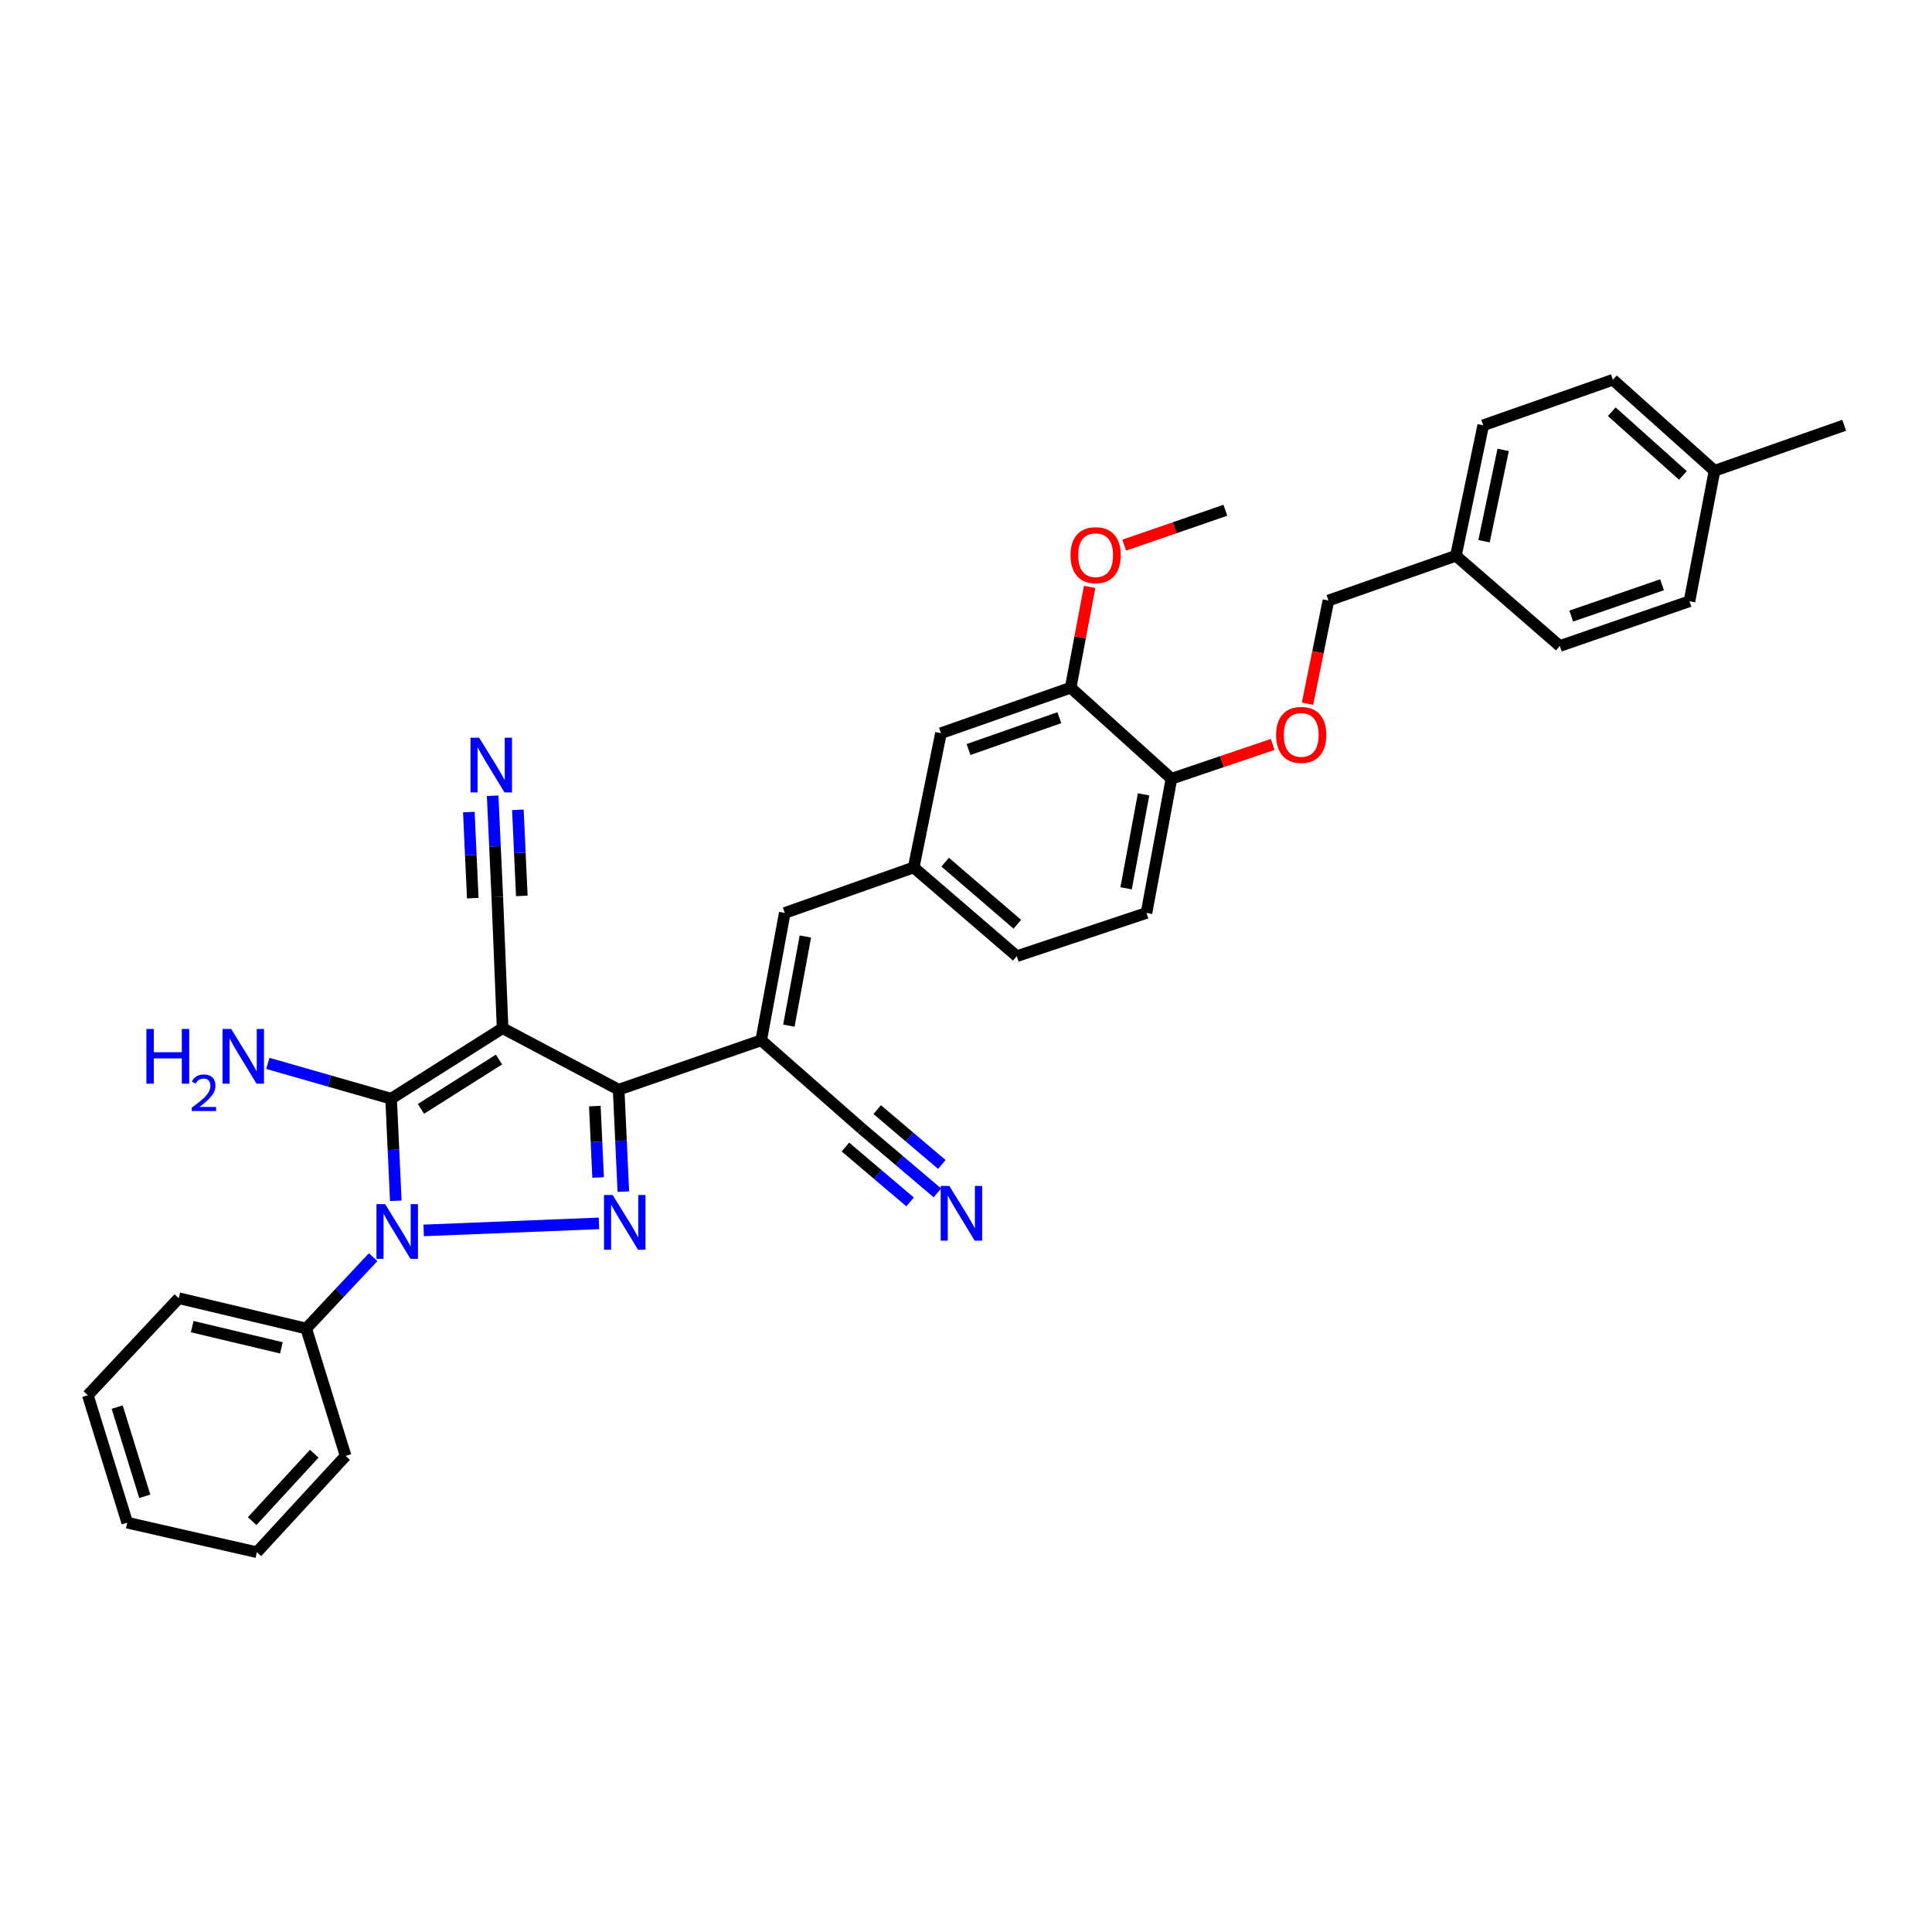 <?xml version='1.0' encoding='iso-8859-1'?>
<svg version='1.1' baseProfile='full'
              xmlns='http://www.w3.org/2000/svg'
                      xmlns:rdkit='http://www.rdkit.org/xml'
                      xmlns:xlink='http://www.w3.org/1999/xlink'
                  xml:space='preserve'
width='1000px' height='1000px' viewBox='0 0 1000 1000'>
<!-- END OF HEADER -->
<rect style='opacity:1.0;fill:#FFFFFF;stroke:none' width='1000' height='1000' x='0' y='0'> </rect>
<path class='bond-1' d='M 260.145,532.188 L 202.44,568.695' style='fill:none;fill-rule:evenodd;stroke:#000000;stroke-width:6px;stroke-linecap:butt;stroke-linejoin:miter;stroke-opacity:1' />
<path class='bond-1' d='M 258.282,548.401 L 217.889,573.956' style='fill:none;fill-rule:evenodd;stroke:#000000;stroke-width:6px;stroke-linecap:butt;stroke-linejoin:miter;stroke-opacity:1' />
<path class='bond-3' d='M 260.145,532.188 L 320.215,564.008' style='fill:none;fill-rule:evenodd;stroke:#000000;stroke-width:6px;stroke-linecap:butt;stroke-linejoin:miter;stroke-opacity:1' />
<path class='bond-5' d='M 260.145,532.188 L 257.399,464.304' style='fill:none;fill-rule:evenodd;stroke:#000000;stroke-width:6px;stroke-linecap:butt;stroke-linejoin:miter;stroke-opacity:1' />
<path class='bond-0' d='M 204.866,621.532 L 203.653,595.114' style='fill:none;fill-rule:evenodd;stroke:#0000FF;stroke-width:6px;stroke-linecap:butt;stroke-linejoin:miter;stroke-opacity:1' />
<path class='bond-0' d='M 203.653,595.114 L 202.44,568.695' style='fill:none;fill-rule:evenodd;stroke:#000000;stroke-width:6px;stroke-linecap:butt;stroke-linejoin:miter;stroke-opacity:1' />
<path class='bond-10' d='M 193.134,650.701 L 175.813,669.171' style='fill:none;fill-rule:evenodd;stroke:#0000FF;stroke-width:6px;stroke-linecap:butt;stroke-linejoin:miter;stroke-opacity:1' />
<path class='bond-10' d='M 175.813,669.171 L 158.493,687.642' style='fill:none;fill-rule:evenodd;stroke:#000000;stroke-width:6px;stroke-linecap:butt;stroke-linejoin:miter;stroke-opacity:1' />
<path class='bond-34' d='M 219.282,636.862 L 310.026,633.218' style='fill:none;fill-rule:evenodd;stroke:#0000FF;stroke-width:6px;stroke-linecap:butt;stroke-linejoin:miter;stroke-opacity:1' />
<path class='bond-14' d='M 202.44,568.695 L 170.54,559.548' style='fill:none;fill-rule:evenodd;stroke:#000000;stroke-width:6px;stroke-linecap:butt;stroke-linejoin:miter;stroke-opacity:1' />
<path class='bond-14' d='M 170.54,559.548 L 138.64,550.4' style='fill:none;fill-rule:evenodd;stroke:#0000FF;stroke-width:6px;stroke-linecap:butt;stroke-linejoin:miter;stroke-opacity:1' />
<path class='bond-2' d='M 322.64,616.804 L 321.428,590.406' style='fill:none;fill-rule:evenodd;stroke:#0000FF;stroke-width:6px;stroke-linecap:butt;stroke-linejoin:miter;stroke-opacity:1' />
<path class='bond-2' d='M 321.428,590.406 L 320.215,564.008' style='fill:none;fill-rule:evenodd;stroke:#000000;stroke-width:6px;stroke-linecap:butt;stroke-linejoin:miter;stroke-opacity:1' />
<path class='bond-2' d='M 309.584,609.468 L 308.735,590.989' style='fill:none;fill-rule:evenodd;stroke:#0000FF;stroke-width:6px;stroke-linecap:butt;stroke-linejoin:miter;stroke-opacity:1' />
<path class='bond-2' d='M 308.735,590.989 L 307.886,572.511' style='fill:none;fill-rule:evenodd;stroke:#000000;stroke-width:6px;stroke-linecap:butt;stroke-linejoin:miter;stroke-opacity:1' />
<path class='bond-4' d='M 320.215,564.008 L 393.992,538.463' style='fill:none;fill-rule:evenodd;stroke:#000000;stroke-width:6px;stroke-linecap:butt;stroke-linejoin:miter;stroke-opacity:1' />
<path class='bond-6' d='M 393.992,538.463 L 406.19,472.542' style='fill:none;fill-rule:evenodd;stroke:#000000;stroke-width:6px;stroke-linecap:butt;stroke-linejoin:miter;stroke-opacity:1' />
<path class='bond-6' d='M 408.316,530.886 L 416.854,484.742' style='fill:none;fill-rule:evenodd;stroke:#000000;stroke-width:6px;stroke-linecap:butt;stroke-linejoin:miter;stroke-opacity:1' />
<path class='bond-7' d='M 393.992,538.463 L 445.824,584.02' style='fill:none;fill-rule:evenodd;stroke:#000000;stroke-width:6px;stroke-linecap:butt;stroke-linejoin:miter;stroke-opacity:1' />
<path class='bond-8' d='M 257.399,464.304 L 256.199,438.092' style='fill:none;fill-rule:evenodd;stroke:#000000;stroke-width:6px;stroke-linecap:butt;stroke-linejoin:miter;stroke-opacity:1' />
<path class='bond-8' d='M 256.199,438.092 L 254.999,411.88' style='fill:none;fill-rule:evenodd;stroke:#0000FF;stroke-width:6px;stroke-linecap:butt;stroke-linejoin:miter;stroke-opacity:1' />
<path class='bond-8' d='M 270.092,463.723 L 269.071,441.443' style='fill:none;fill-rule:evenodd;stroke:#000000;stroke-width:6px;stroke-linecap:butt;stroke-linejoin:miter;stroke-opacity:1' />
<path class='bond-8' d='M 269.071,441.443 L 268.051,419.163' style='fill:none;fill-rule:evenodd;stroke:#0000FF;stroke-width:6px;stroke-linecap:butt;stroke-linejoin:miter;stroke-opacity:1' />
<path class='bond-8' d='M 244.707,464.885 L 243.687,442.605' style='fill:none;fill-rule:evenodd;stroke:#000000;stroke-width:6px;stroke-linecap:butt;stroke-linejoin:miter;stroke-opacity:1' />
<path class='bond-8' d='M 243.687,442.605 L 242.667,420.325' style='fill:none;fill-rule:evenodd;stroke:#0000FF;stroke-width:6px;stroke-linecap:butt;stroke-linejoin:miter;stroke-opacity:1' />
<path class='bond-13' d='M 406.19,472.542 L 472.923,448.994' style='fill:none;fill-rule:evenodd;stroke:#000000;stroke-width:6px;stroke-linecap:butt;stroke-linejoin:miter;stroke-opacity:1' />
<path class='bond-9' d='M 445.824,584.02 L 465.507,600.728' style='fill:none;fill-rule:evenodd;stroke:#000000;stroke-width:6px;stroke-linecap:butt;stroke-linejoin:miter;stroke-opacity:1' />
<path class='bond-9' d='M 465.507,600.728 L 485.189,617.436' style='fill:none;fill-rule:evenodd;stroke:#0000FF;stroke-width:6px;stroke-linecap:butt;stroke-linejoin:miter;stroke-opacity:1' />
<path class='bond-9' d='M 437.602,593.706 L 454.332,607.908' style='fill:none;fill-rule:evenodd;stroke:#000000;stroke-width:6px;stroke-linecap:butt;stroke-linejoin:miter;stroke-opacity:1' />
<path class='bond-9' d='M 454.332,607.908 L 471.062,622.11' style='fill:none;fill-rule:evenodd;stroke:#0000FF;stroke-width:6px;stroke-linecap:butt;stroke-linejoin:miter;stroke-opacity:1' />
<path class='bond-9' d='M 454.047,574.334 L 470.777,588.536' style='fill:none;fill-rule:evenodd;stroke:#000000;stroke-width:6px;stroke-linecap:butt;stroke-linejoin:miter;stroke-opacity:1' />
<path class='bond-9' d='M 470.777,588.536 L 487.507,602.738' style='fill:none;fill-rule:evenodd;stroke:#0000FF;stroke-width:6px;stroke-linecap:butt;stroke-linejoin:miter;stroke-opacity:1' />
<path class='bond-27' d='M 158.493,687.642 L 92.529,671.943' style='fill:none;fill-rule:evenodd;stroke:#000000;stroke-width:6px;stroke-linecap:butt;stroke-linejoin:miter;stroke-opacity:1' />
<path class='bond-27' d='M 145.656,697.647 L 99.482,686.658' style='fill:none;fill-rule:evenodd;stroke:#000000;stroke-width:6px;stroke-linecap:butt;stroke-linejoin:miter;stroke-opacity:1' />
<path class='bond-28' d='M 158.493,687.642 L 178.892,753.577' style='fill:none;fill-rule:evenodd;stroke:#000000;stroke-width:6px;stroke-linecap:butt;stroke-linejoin:miter;stroke-opacity:1' />
<path class='bond-11' d='M 554.176,355.953 L 487.033,379.501' style='fill:none;fill-rule:evenodd;stroke:#000000;stroke-width:6px;stroke-linecap:butt;stroke-linejoin:miter;stroke-opacity:1' />
<path class='bond-11' d='M 548.309,371.475 L 501.309,387.958' style='fill:none;fill-rule:evenodd;stroke:#000000;stroke-width:6px;stroke-linecap:butt;stroke-linejoin:miter;stroke-opacity:1' />
<path class='bond-21' d='M 554.176,355.953 L 559.085,329.866' style='fill:none;fill-rule:evenodd;stroke:#000000;stroke-width:6px;stroke-linecap:butt;stroke-linejoin:miter;stroke-opacity:1' />
<path class='bond-21' d='M 559.085,329.866 L 563.994,303.779' style='fill:none;fill-rule:evenodd;stroke:#FF0000;stroke-width:6px;stroke-linecap:butt;stroke-linejoin:miter;stroke-opacity:1' />
<path class='bond-36' d='M 554.176,355.953 L 606.346,403.07' style='fill:none;fill-rule:evenodd;stroke:#000000;stroke-width:6px;stroke-linecap:butt;stroke-linejoin:miter;stroke-opacity:1' />
<path class='bond-12' d='M 606.346,403.07 L 593.422,472.542' style='fill:none;fill-rule:evenodd;stroke:#000000;stroke-width:6px;stroke-linecap:butt;stroke-linejoin:miter;stroke-opacity:1' />
<path class='bond-12' d='M 591.916,411.167 L 582.869,459.797' style='fill:none;fill-rule:evenodd;stroke:#000000;stroke-width:6px;stroke-linecap:butt;stroke-linejoin:miter;stroke-opacity:1' />
<path class='bond-16' d='M 606.346,403.07 L 632.542,394.194' style='fill:none;fill-rule:evenodd;stroke:#000000;stroke-width:6px;stroke-linecap:butt;stroke-linejoin:miter;stroke-opacity:1' />
<path class='bond-16' d='M 632.542,394.194 L 658.737,385.318' style='fill:none;fill-rule:evenodd;stroke:#FF0000;stroke-width:6px;stroke-linecap:butt;stroke-linejoin:miter;stroke-opacity:1' />
<path class='bond-15' d='M 472.923,448.994 L 487.033,379.501' style='fill:none;fill-rule:evenodd;stroke:#000000;stroke-width:6px;stroke-linecap:butt;stroke-linejoin:miter;stroke-opacity:1' />
<path class='bond-18' d='M 472.923,448.994 L 526.28,494.918' style='fill:none;fill-rule:evenodd;stroke:#000000;stroke-width:6px;stroke-linecap:butt;stroke-linejoin:miter;stroke-opacity:1' />
<path class='bond-18' d='M 489.215,446.252 L 526.565,478.399' style='fill:none;fill-rule:evenodd;stroke:#000000;stroke-width:6px;stroke-linecap:butt;stroke-linejoin:miter;stroke-opacity:1' />
<path class='bond-19' d='M 676.773,364.22 L 682.186,337.523' style='fill:none;fill-rule:evenodd;stroke:#FF0000;stroke-width:6px;stroke-linecap:butt;stroke-linejoin:miter;stroke-opacity:1' />
<path class='bond-19' d='M 682.186,337.523 L 687.599,310.827' style='fill:none;fill-rule:evenodd;stroke:#000000;stroke-width:6px;stroke-linecap:butt;stroke-linejoin:miter;stroke-opacity:1' />
<path class='bond-17' d='M 593.422,472.542 L 526.28,494.918' style='fill:none;fill-rule:evenodd;stroke:#000000;stroke-width:6px;stroke-linecap:butt;stroke-linejoin:miter;stroke-opacity:1' />
<path class='bond-20' d='M 687.599,310.827 L 753.577,287.653' style='fill:none;fill-rule:evenodd;stroke:#000000;stroke-width:6px;stroke-linecap:butt;stroke-linejoin:miter;stroke-opacity:1' />
<path class='bond-23' d='M 753.577,287.653 L 807.343,334.374' style='fill:none;fill-rule:evenodd;stroke:#000000;stroke-width:6px;stroke-linecap:butt;stroke-linejoin:miter;stroke-opacity:1' />
<path class='bond-24' d='M 753.577,287.653 L 767.716,220.129' style='fill:none;fill-rule:evenodd;stroke:#000000;stroke-width:6px;stroke-linecap:butt;stroke-linejoin:miter;stroke-opacity:1' />
<path class='bond-24' d='M 768.134,280.128 L 778.031,232.862' style='fill:none;fill-rule:evenodd;stroke:#000000;stroke-width:6px;stroke-linecap:butt;stroke-linejoin:miter;stroke-opacity:1' />
<path class='bond-30' d='M 581.876,282.174 L 608.063,273.14' style='fill:none;fill-rule:evenodd;stroke:#FF0000;stroke-width:6px;stroke-linecap:butt;stroke-linejoin:miter;stroke-opacity:1' />
<path class='bond-30' d='M 608.063,273.14 L 634.25,264.105' style='fill:none;fill-rule:evenodd;stroke:#000000;stroke-width:6px;stroke-linecap:butt;stroke-linejoin:miter;stroke-opacity:1' />
<path class='bond-22' d='M 887.431,243.677 L 834.83,196.574' style='fill:none;fill-rule:evenodd;stroke:#000000;stroke-width:6px;stroke-linecap:butt;stroke-linejoin:miter;stroke-opacity:1' />
<path class='bond-22' d='M 871.065,246.077 L 834.244,213.105' style='fill:none;fill-rule:evenodd;stroke:#000000;stroke-width:6px;stroke-linecap:butt;stroke-linejoin:miter;stroke-opacity:1' />
<path class='bond-29' d='M 887.431,243.677 L 954.545,220.129' style='fill:none;fill-rule:evenodd;stroke:#000000;stroke-width:6px;stroke-linecap:butt;stroke-linejoin:miter;stroke-opacity:1' />
<path class='bond-37' d='M 887.431,243.677 L 874.471,311.208' style='fill:none;fill-rule:evenodd;stroke:#000000;stroke-width:6px;stroke-linecap:butt;stroke-linejoin:miter;stroke-opacity:1' />
<path class='bond-26' d='M 807.343,334.374 L 874.471,311.208' style='fill:none;fill-rule:evenodd;stroke:#000000;stroke-width:6px;stroke-linecap:butt;stroke-linejoin:miter;stroke-opacity:1' />
<path class='bond-26' d='M 813.267,318.889 L 860.257,302.672' style='fill:none;fill-rule:evenodd;stroke:#000000;stroke-width:6px;stroke-linecap:butt;stroke-linejoin:miter;stroke-opacity:1' />
<path class='bond-25' d='M 767.716,220.129 L 834.83,196.574' style='fill:none;fill-rule:evenodd;stroke:#000000;stroke-width:6px;stroke-linecap:butt;stroke-linejoin:miter;stroke-opacity:1' />
<path class='bond-32' d='M 92.529,671.943 L 45.455,722.173' style='fill:none;fill-rule:evenodd;stroke:#000000;stroke-width:6px;stroke-linecap:butt;stroke-linejoin:miter;stroke-opacity:1' />
<path class='bond-31' d='M 178.892,753.577 L 132.968,803.426' style='fill:none;fill-rule:evenodd;stroke:#000000;stroke-width:6px;stroke-linecap:butt;stroke-linejoin:miter;stroke-opacity:1' />
<path class='bond-31' d='M 162.659,752.445 L 130.512,787.339' style='fill:none;fill-rule:evenodd;stroke:#000000;stroke-width:6px;stroke-linecap:butt;stroke-linejoin:miter;stroke-opacity:1' />
<path class='bond-33' d='M 132.968,803.426 L 65.854,788.136' style='fill:none;fill-rule:evenodd;stroke:#000000;stroke-width:6px;stroke-linecap:butt;stroke-linejoin:miter;stroke-opacity:1' />
<path class='bond-35' d='M 45.455,722.173 L 65.854,788.136' style='fill:none;fill-rule:evenodd;stroke:#000000;stroke-width:6px;stroke-linecap:butt;stroke-linejoin:miter;stroke-opacity:1' />
<path class='bond-35' d='M 60.653,728.313 L 74.933,774.488' style='fill:none;fill-rule:evenodd;stroke:#000000;stroke-width:6px;stroke-linecap:butt;stroke-linejoin:miter;stroke-opacity:1' />
<path  class='atom-1' d='M 199.335 623.252
L 208.615 638.252
Q 209.535 639.732, 211.015 642.412
Q 212.495 645.092, 212.575 645.252
L 212.575 623.252
L 216.335 623.252
L 216.335 651.572
L 212.455 651.572
L 202.495 635.172
Q 201.335 633.252, 200.095 631.052
Q 198.895 628.852, 198.535 628.172
L 198.535 651.572
L 194.855 651.572
L 194.855 623.252
L 199.335 623.252
' fill='#0000FF'/>
<path  class='atom-3' d='M 317.11 618.523
L 326.39 633.523
Q 327.31 635.003, 328.79 637.683
Q 330.27 640.363, 330.35 640.523
L 330.35 618.523
L 334.11 618.523
L 334.11 646.843
L 330.23 646.843
L 320.27 630.443
Q 319.11 628.523, 317.87 626.323
Q 316.67 624.123, 316.31 623.443
L 316.31 646.843
L 312.63 646.843
L 312.63 618.523
L 317.11 618.523
' fill='#0000FF'/>
<path  class='atom-9' d='M 248.012 381.851
L 257.292 396.851
Q 258.212 398.331, 259.692 401.011
Q 261.172 403.691, 261.252 403.851
L 261.252 381.851
L 265.012 381.851
L 265.012 410.171
L 261.132 410.171
L 251.172 393.771
Q 250.012 391.851, 248.772 389.651
Q 247.572 387.451, 247.212 386.771
L 247.212 410.171
L 243.532 410.171
L 243.532 381.851
L 248.012 381.851
' fill='#0000FF'/>
<path  class='atom-10' d='M 491.368 613.836
L 500.648 628.836
Q 501.568 630.316, 503.048 632.996
Q 504.528 635.676, 504.608 635.836
L 504.608 613.836
L 508.368 613.836
L 508.368 642.156
L 504.488 642.156
L 494.528 625.756
Q 493.368 623.836, 492.128 621.636
Q 490.928 619.436, 490.568 618.756
L 490.568 642.156
L 486.888 642.156
L 486.888 613.836
L 491.368 613.836
' fill='#0000FF'/>
<path  class='atom-15' d='M 75.777 532.59
L 79.617 532.59
L 79.617 544.63
L 94.097 544.63
L 94.097 532.59
L 97.937 532.59
L 97.937 560.91
L 94.097 560.91
L 94.097 547.83
L 79.617 547.83
L 79.617 560.91
L 75.777 560.91
L 75.777 532.59
' fill='#0000FF'/>
<path  class='atom-15' d='M 99.31 559.916
Q 99.996 558.147, 101.633 557.171
Q 103.27 556.167, 105.54 556.167
Q 108.365 556.167, 109.949 557.699
Q 111.533 559.23, 111.533 561.949
Q 111.533 564.721, 109.474 567.308
Q 107.441 569.895, 103.217 572.958
L 111.85 572.958
L 111.85 575.07
L 99.257 575.07
L 99.257 573.301
Q 102.742 570.819, 104.801 568.971
Q 106.886 567.123, 107.89 565.46
Q 108.893 563.797, 108.893 562.081
Q 108.893 560.286, 107.995 559.283
Q 107.098 558.279, 105.54 558.279
Q 104.035 558.279, 103.032 558.887
Q 102.029 559.494, 101.316 560.84
L 99.31 559.916
' fill='#0000FF'/>
<path  class='atom-15' d='M 119.65 532.59
L 128.93 547.59
Q 129.85 549.07, 131.33 551.75
Q 132.81 554.43, 132.89 554.59
L 132.89 532.59
L 136.65 532.59
L 136.65 560.91
L 132.77 560.91
L 122.81 544.51
Q 121.65 542.59, 120.41 540.39
Q 119.21 538.19, 118.85 537.51
L 118.85 560.91
L 115.17 560.91
L 115.17 532.59
L 119.65 532.59
' fill='#0000FF'/>
<path  class='atom-17' d='M 660.51 380.393
Q 660.51 373.593, 663.87 369.793
Q 667.23 365.993, 673.51 365.993
Q 679.79 365.993, 683.15 369.793
Q 686.51 373.593, 686.51 380.393
Q 686.51 387.273, 683.11 391.193
Q 679.71 395.073, 673.51 395.073
Q 667.27 395.073, 663.87 391.193
Q 660.51 387.313, 660.51 380.393
M 673.51 391.873
Q 677.83 391.873, 680.15 388.993
Q 682.51 386.073, 682.51 380.393
Q 682.51 374.833, 680.15 372.033
Q 677.83 369.193, 673.51 369.193
Q 669.19 369.193, 666.83 371.993
Q 664.51 374.793, 664.51 380.393
Q 664.51 386.113, 666.83 388.993
Q 669.19 391.873, 673.51 391.873
' fill='#FF0000'/>
<path  class='atom-22' d='M 554.1 287.352
Q 554.1 280.552, 557.46 276.752
Q 560.82 272.952, 567.1 272.952
Q 573.38 272.952, 576.74 276.752
Q 580.1 280.552, 580.1 287.352
Q 580.1 294.232, 576.7 298.152
Q 573.3 302.032, 567.1 302.032
Q 560.86 302.032, 557.46 298.152
Q 554.1 294.272, 554.1 287.352
M 567.1 298.832
Q 571.42 298.832, 573.74 295.952
Q 576.1 293.032, 576.1 287.352
Q 576.1 281.792, 573.74 278.992
Q 571.42 276.152, 567.1 276.152
Q 562.78 276.152, 560.42 278.952
Q 558.1 281.752, 558.1 287.352
Q 558.1 293.072, 560.42 295.952
Q 562.78 298.832, 567.1 298.832
' fill='#FF0000'/>
</svg>
